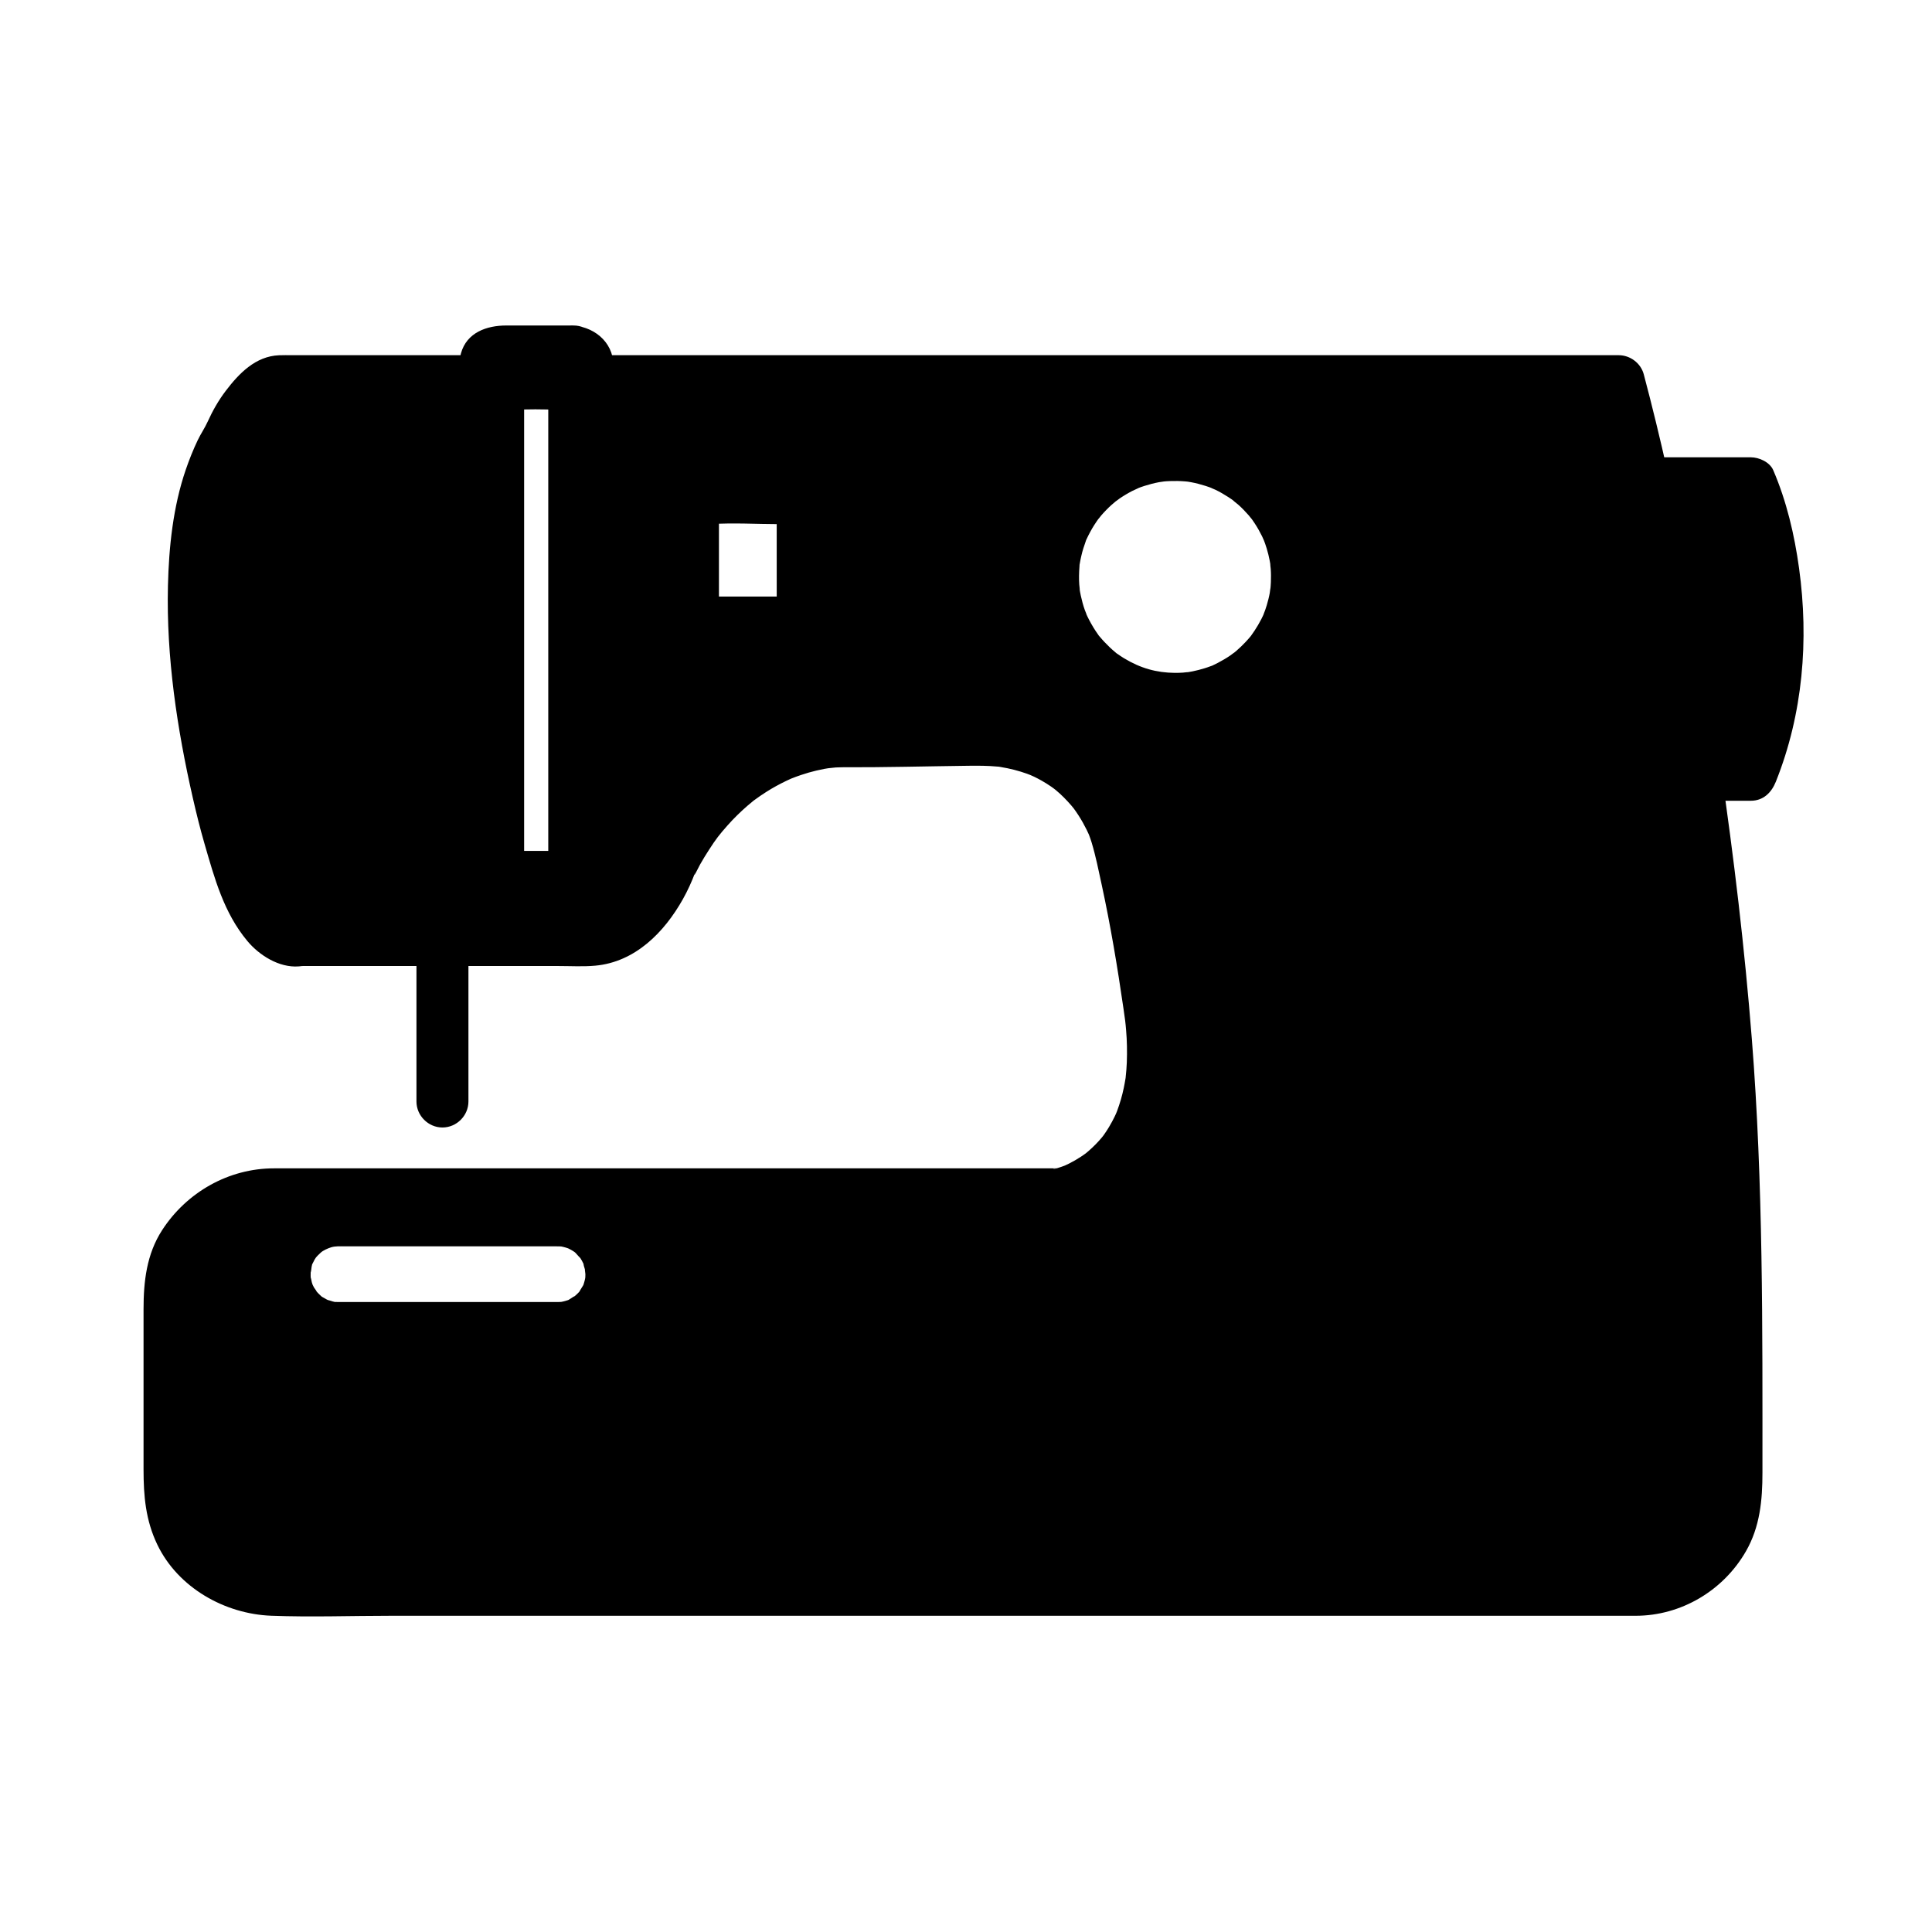 <?xml version="1.0" encoding="UTF-8"?>
<!-- Uploaded to: ICON Repo, www.svgrepo.com, Generator: ICON Repo Mixer Tools -->
<svg fill="#000000" width="800px" height="800px" version="1.1" viewBox="144 144 512 512" xmlns="http://www.w3.org/2000/svg">
 <g>
  <path d="m269.12 245.02v0.48c0 3.945 3.144 6.637 6.887 6.887 3.25 0.219 6.582 0.012 9.84 0.012 3.418 0 6.918 0.219 10.332-0.012 3.746-0.25 6.887-2.945 6.887-6.887v-0.48c0-3.754-3.133-6.887-6.887-6.887h-20.172c-3.754-0.004-6.887 3.129-6.887 6.887 0 3.754 3.133 6.887 6.887 6.887h20.172l-6.887-6.887v0.48l6.887-6.887c-3.25 0.219-6.582 0.012-9.84 0.012-3.418 0-6.918 0.219-10.332-0.012l6.887 6.887v-0.48c0-3.754-3.133-6.887-6.887-6.887-3.754-0.004-6.887 3.129-6.887 6.887z"/>
  <path d="m592.86 349.32h15.117c16.156-39.852 0-77.246 0-77.246h-28.895"/>
  <path d="m592.86 356.21h15.121c3.324 0 5.484-2.164 6.641-5.059 7.18-17.969 8.781-37.504 6.148-56.574-1.223-8.871-3.297-17.73-6.844-25.977-0.926-2.148-3.754-3.41-5.949-3.41h-28.895c-3.754 0-6.887 3.133-6.887 6.887s3.133 6.887 6.887 6.887h28.895c-1.98-1.137-3.965-2.273-5.949-3.41-1.398-3.258-0.301-0.688 0.008 0.141 0.574 1.543 1.086 3.106 1.57 4.68 1.668 5.41 2.856 10.965 3.695 16.562 0.113 0.82 0.125 0.863 0.023 0.133 0.059 0.445 0.113 0.895 0.164 1.344 0.109 0.918 0.203 1.84 0.289 2.762 0.188 1.934 0.305 3.875 0.391 5.816 0.188 4.207 0.094 8.422-0.203 12.621-0.66 9.289-3.047 18.895-6.637 27.879 2.215-1.688 4.43-3.371 6.641-5.059h-15.121c-3.754 0-6.887 3.133-6.887 6.887 0.012 3.758 3.144 6.891 6.898 6.891z"/>
  <path d="m269.12 245.02v0.48c0 3.945 3.144 6.637 6.887 6.887 3.25 0.219 6.582 0.012 9.84 0.012 3.418 0 6.918 0.219 10.332-0.012 3.746-0.25 6.887-2.945 6.887-6.887v-0.48c0-3.754-3.133-6.887-6.887-6.887h-20.172c-3.754-0.004-6.887 3.129-6.887 6.887 0 3.754 3.133 6.887 6.887 6.887h20.172l-6.887-6.887v0.48l6.887-6.887c-3.25 0.219-6.582 0.012-9.84 0.012-3.418 0-6.918 0.219-10.332-0.012l6.887 6.887v-0.48c0-3.754-3.133-6.887-6.887-6.887-3.754-0.004-6.887 3.129-6.887 6.887z"/>
  <path d="m296.04 230.26h-17.871c-5.141 0-10.484 1.824-12.016 7.394-0.898 3.273-0.488 6.512 0.961 9.555 1.668 3.496 5.356 4.695 8.898 4.695l-6.887-6.887v0.48c0 3.945 3.144 6.637 6.887 6.887 3.25 0.219 6.582 0.012 9.84 0.012 3.418 0 6.918 0.219 10.332-0.012 3.746-0.25 6.887-2.945 6.887-6.887v-0.48c-2.297 2.297-4.594 4.594-6.887 6.887 2.012 0 3.891-0.07 5.637-1.293 3.062-2.148 4.367-5.043 4.695-8.695 0.59-6.504-4.356-11.105-10.477-11.656-3.746-0.336-6.887 3.387-6.887 6.887 0 4.008 3.148 6.551 6.887 6.887-1.934-0.172-3.297-1.781-3.297-3.113v0.812c0-0.488 0.688-2.004 1.625-2.664 1.16-0.312 2.316-0.625 3.477-0.941h-1.656c-3.754 0-6.887 3.133-6.887 6.887v0.48c2.297-2.297 4.594-4.594 6.887-6.887-3.25 0.219-6.582 0.012-9.84 0.012-3.418 0-6.918 0.219-10.332-0.012l6.887 6.887v-0.48c0-3.754-3.133-6.887-6.887-6.887h-1.656c1.16 0.312 2.316 0.625 3.477 0.941 1.047 0.66 1.586 1.609 1.625 2.848v-0.59-0.59c-0.039 1.242-0.582 2.191-1.633 2.848-1.137 0.805-2.379 0.449-0.727 0.449h6.82 12.121c3.754 0 6.887-3.133 6.887-6.887-0.004-3.754-3.137-6.887-6.891-6.887z"/>
  <path d="m268.14 435.91v-41.328c0-3.754-3.133-6.887-6.887-6.887s-6.887 3.133-6.887 6.887v41.328c0 3.754 3.133 6.887 6.887 6.887s6.887-3.133 6.887-6.887z"/>
  <path d="m593.38 349.32c-4.68-31.883-9.996-58.758-14.027-77.246-3.742-17.141-6.383-27.059-6.383-27.059h-275.13c-0.488 0.289-1.055 0.461-1.656 0.48v130.88h-20.172l0.004-130.88c-0.605-0.02-1.172-0.191-1.656-0.48h-55.965c-7.18 0-13.461 14.309-13.461 14.309-21.543 35.012 0 106.77 0 106.77 7.18 30.523 18.848 27.016 18.848 27.016h76.301c14.363 0 21.543-19.824 21.543-19.824 17.059-34.109 45.781-32.84 45.781-32.84l35.906-0.434c30.52 0 36.801 26.062 36.801 26.062 5.387 20.645 8.98 48.535 8.98 48.535 4.488 40.395-24.234 45.902-24.234 45.902h-208.26c-14.875 0-27.672 11.809-27.672 26.68v51.168c0 14.871 12.797 26.945 27.672 26.945h360.86c14.879 0 26.719-12.074 26.719-26.945v-51.168c0-49.387-4.891-97.617-10.801-137.87zm-236.65-45.062c0 2.606-2.113 4.719-4.719 4.719h-19.648c-2.606 0-4.719-2.113-4.719-4.719v-23.527c0-2.606 2.113-4.719 4.719-4.719h19.648c2.606 0 4.719 2.113 4.719 4.719zm-64.973 191.68h-58.055c-7.883 0-14.27-6.387-14.27-14.27 0-3.941 1.594-7.508 4.176-10.09s6.148-4.176 10.09-4.176h58.055c7.883 0 14.27 6.387 14.27 14.27 0.004 7.879-6.383 14.266-14.266 14.266zm163.62-166.73c-17.844 0-32.316-14.469-32.316-32.316 0-17.852 14.469-32.32 32.316-32.32 17.852 0 32.316 14.469 32.316 32.32-0.004 17.844-14.469 32.316-32.316 32.316z"/>
  <path d="m455.38 322.32c-4.906-0.051-9.129-1.215-13.57-3.918-0.555-0.336-1.086-0.707-1.617-1.074-1.723-1.195 0.969 0.828-0.652-0.5-0.996-0.816-1.918-1.723-2.812-2.652-0.445-0.465-0.867-0.957-1.281-1.445-1.359-1.594 0.73 1.047-0.5-0.652-0.887-1.227-1.648-2.535-2.356-3.871-0.305-0.578-0.574-1.172-0.844-1.766 0.582 1.281-0.23-0.699-0.266-0.793-0.449-1.25-0.777-2.535-1.066-3.828-0.148-0.656-0.254-1.32-0.359-1.984 0.23 1.441-0.031-0.773-0.039-0.875-0.117-1.605-0.07-3.219 0.051-4.824 0.164-2.203-0.25 1.305 0.094-0.859 0.105-0.66 0.25-1.316 0.398-1.969 0.289-1.293 0.695-2.555 1.145-3.797 0.719-2.004-0.562 1.16 0.312-0.77 0.27-0.594 0.574-1.168 0.879-1.746 0.707-1.336 1.547-2.598 2.43-3.82-0.812 1.121 0.473-0.539 0.539-0.617 0.418-0.492 0.867-0.957 1.312-1.422 0.895-0.93 1.867-1.777 2.867-2.594-1.074 0.879 0.602-0.402 0.684-0.457 0.531-0.367 1.086-0.707 1.637-1.043 0.555-0.336 1.129-0.641 1.703-0.945 0.219-0.117 2.543-1.145 1.328-0.652 1.223-0.496 2.492-0.879 3.766-1.219 0.645-0.172 1.301-0.305 1.953-0.438 0.105-0.023 2.277-0.316 0.84-0.148 1.367-0.16 2.75-0.188 4.125-0.172 0.688 0.008 1.375 0.059 2.059 0.109 0.84 0.094 0.906 0.09 0.191-0.012 0.445 0.066 0.887 0.141 1.328 0.227 1.309 0.234 2.594 0.594 3.863 0.988 0.629 0.195 1.242 0.43 1.855 0.664-1.309-0.5 0.648 0.312 0.746 0.359 1.172 0.559 2.289 1.227 3.383 1.922 0.547 0.348 1.07 0.727 1.594 1.105-1.047-0.758 0.914 0.801 1.102 0.965 0.965 0.855 1.852 1.797 2.707 2.762 0.066 0.074 1.375 1.727 0.539 0.617 0.391 0.516 0.746 1.055 1.105 1.594 0.719 1.082 1.34 2.227 1.922 3.387 0.047 0.09 0.887 2.047 0.359 0.746 0.328 0.812 0.602 1.648 0.863 2.488 0.332 1.059 0.574 2.144 0.793 3.231 0.086 0.441 0.16 0.883 0.227 1.328-0.23-1.441 0.031 0.777 0.039 0.875 0.086 1.148 0.074 2.305 0.035 3.453-0.023 0.684-0.086 1.367-0.152 2.047 0.137-1.438-0.129 0.727-0.148 0.84-0.195 1.094-0.484 2.164-0.793 3.231-0.125 0.422-0.262 0.84-0.406 1.254-0.031 0.09-0.82 2.094-0.266 0.793-0.938 2.188-2.184 4.234-3.578 6.16 0.426-0.539 0.383-0.496-0.117 0.129-0.41 0.5-0.848 0.973-1.285 1.445-0.73 0.789-1.52 1.52-2.32 2.231-0.324 0.281-0.656 0.559-0.988 0.828 1.074-0.879-0.602 0.402-0.684 0.457-1.066 0.738-2.195 1.383-3.34 1.988-0.387 0.199-0.777 0.391-1.168 0.574-1.914 0.914 1.219-0.445-0.77 0.312-1.027 0.395-2.09 0.699-3.152 0.984-1.078 0.289-2.18 0.488-3.281 0.664 1.441-0.23-0.777 0.031-0.875 0.039-0.707 0.055-1.395 0.059-2.086 0.066-3.754 0.039-6.887 3.106-6.887 6.887 0 3.727 3.133 6.926 6.887 6.887 12.934-0.137 24.238-6.312 31.953-16.539 7.383-9.785 9.082-23.59 5.231-35.086-4-11.934-13.535-21.004-25.387-24.977-11.586-3.883-25.266-1.5-34.977 5.832-13.449 10.148-19.414 27.84-14.004 43.984 5.336 15.918 20.484 26.609 37.18 26.785 3.754 0.039 6.887-3.164 6.887-6.887 0.004-3.781-3.129-6.848-6.883-6.887z"/>
  <path d="m291.76 489.05h-34.652-19.762-3.617c-0.238 0-0.461-0.012-0.715-0.016-2.09-0.051 1.156 0.297-0.844-0.137-0.102-0.023-2.133-0.703-0.844-0.16-0.598-0.254-1.16-0.586-1.719-0.918-1.707-1.016 0.832 0.816-0.66-0.484-0.484-0.426-0.91-0.914-1.336-1.395 0.891 1.02-0.32-0.609-0.391-0.73-0.215-0.379-0.41-0.766-0.59-1.16 0.289 0.633 0.293 0.566 0.012-0.203-0.039-0.129-0.43-2.223-0.258-0.801-0.086-0.715-0.062-1.438-0.043-2.156-0.027 1.055 0.238-1.172 0.242-1.18 0.473-1.918-0.465 0.633 0.387-1.117 0.656-1.352 0.754-1.422 2.039-2.641 0.609-0.578 1.945-1.156 2.727-1.395 1.25-0.379 2.363-0.262 4.219-0.262h18.273 37.332c0.297 0 0.586 0.008 0.887 0.016 0.848 0.07 0.91 0.066 0.188-0.004 0.438 0.086 0.867 0.188 1.293 0.312 0.77 0.277 0.836 0.273 0.203-0.012 0.395 0.18 0.781 0.375 1.16 0.59 0.375 0.211 0.742 0.441 1.098 0.688-0.531-0.434-0.492-0.391 0.117 0.129 0.219 0.191 1.777 2.047 1.039 1.027 0.508 0.703 0.902 1.477 1.277 2.258-0.547-1.145 0.238 1.211 0.301 1.496-0.297-1.379 0.008 0.715 0.012 0.879 0 0.461-0.023 0.918-0.066 1.375 0.094-0.711 0.066-0.66-0.086 0.16-0.105 0.43-0.227 0.852-0.371 1.27 0.305-0.621 0.285-0.566-0.07 0.16-0.121 0.25-1.488 2.293-0.699 1.301-0.535 0.672-1.176 1.258-1.82 1.82 0.938-0.82-1.039 0.559-1.301 0.699-0.73 0.352-0.785 0.375-0.16 0.07-0.418 0.145-0.84 0.266-1.27 0.371-0.82 0.152-0.871 0.184-0.16 0.086-0.453 0.039-0.91 0.062-1.371 0.062-3.754 0.09-6.887 3.066-6.887 6.887 0 3.688 3.133 6.977 6.887 6.887 15.355-0.363 25.164-15.82 19.219-29.883-2.547-6.023-8.324-10.547-14.676-11.926-2.203-0.477-4.375-0.504-6.598-0.504h-41.816-13.918c-14.09 0-24.215 13.449-20.605 26.992 1.84 6.906 7.352 11.895 13.875 14.305 2.531 0.934 5.297 1.016 7.969 1.016h17.152 39.398c3.754 0 6.887-3.133 6.887-6.887s-3.133-6.887-6.887-6.887z"/>
  <path d="m349.84 304.26c0.082-1.242 0.926-2.086 2.168-2.168-0.18 0.012-0.367 0-0.551 0h-4.113-11.539-3.195c-0.754 0 0.719 0.23 0.844 0.297 0.676 0.34 1.074 1.52 1.074 1.754v-7.789-11.57-3.426-0.609c0 1.203-0.98 2.078-2.172 2.156 6.008-0.406 12.172 0 18.195 0 0.379 0 2.223 0.199 0.879-0.078-0.984-0.203-1.531-1.172-1.594-2.094 0.012 0.152 0 0.309 0 0.465v7.445c0.004 5.203 0.004 10.41 0.004 15.617 0 3.754 3.133 6.887 6.887 6.887 3.754 0 6.887-3.133 6.887-6.887v-18.281c0-2.801 0.148-5.574-0.414-8.332-1.215-5.934-7.234-8.52-12.648-8.52h-18.195c-6.785 0-11.605 5.707-11.605 12.23v9.188 13.254c0 4.113 1.812 7.824 5.246 10.145 2.367 1.598 5.055 1.922 7.816 1.922h14.746c1.359 0 2.731 0.047 4.086-0.043 6.356-0.43 10.555-5.426 10.965-11.562 0.254-3.75-3.324-6.887-6.887-6.887-3.941-0.004-6.629 3.141-6.883 6.887z"/>
  <path d="m600.02 347.49c-5.144-34.961-11.336-70.121-20.406-104.3-0.785-2.957-3.602-5.059-6.641-5.059h-39.449-88.531-92.891-52.531-1.352-0.301-0.062-0.012c-0.609 0.082-1.219 0.164-1.832 0.246-2.25 0.852-2.191 0.93 0.172 0.234-3.727 0.438-6.887 2.801-6.887 6.887v65.441 65.441c2.297-2.297 4.594-4.594 6.887-6.887h-20.172c2.297 2.297 4.594 4.594 6.887 6.887v-65.441-65.441c0-4.086-3.16-6.449-6.887-6.887 0.605 0.152 1.211 0.305 1.82 0.457-1.074-0.625-2.234-0.938-3.477-0.941h-0.051-0.398-2.09-7.816-23.234-19.371c-1.145 0-2.293-0.027-3.438 0.02-6.234 0.25-10.625 4.82-14.148 9.457-1.902 2.504-3.496 5.312-4.789 8.176-0.75 1.656-1.824 3.203-2.613 4.859-1.219 2.551-2.269 5.195-3.188 7.871-3.356 9.805-4.465 20.438-4.711 30.746-0.453 18.852 2.418 37.895 6.602 56.238 0.926 4.059 1.926 8.109 3.09 12.109 2.672 9.195 5.102 18.273 11.355 25.777 3.176 3.809 8.426 7.113 13.586 6.727 0.816-0.062 1.645-0.141 2.441-0.34-1.445 0.363-2.445 0.238-1.305 0.238h4.406 42.738 20.602c3.227 0 6.531 0.203 9.75-0.094 10.547-0.969 18.27-8.824 23.215-17.648 1.27-2.266 2.359-4.668 3.269-7.098-0.809 2.156 0.93-1.453 1.246-2.016 0.758-1.355 1.578-2.676 2.418-3.981 1.867-2.894 2.676-3.922 4.914-6.457 1.66-1.879 3.469-3.625 5.359-5.269 0.441-0.383 0.898-0.754 1.352-1.125 1.488-1.215-1.102 0.812 0.406-0.312 1.012-0.758 2.066-1.461 3.129-2.144 1.676-1.07 3.43-2.023 5.219-2.891 0.418-0.203 0.836-0.391 1.262-0.582 1.461-0.66-1.453 0.59-0.004-0.004 0.906-0.371 1.832-0.703 2.758-1.016 2.652-0.898 5.394-1.543 8.164-1.941-2.894 0.414 0.215 0.008 1.016-0.043 0.539-0.035 1.078-0.051 1.617-0.051 11.203 0.051 22.422-0.262 33.625-0.395 2.523-0.031 5.027-0.023 7.547 0.211 2.203 0.207-1.316-0.227 0.809 0.098 0.633 0.098 1.258 0.223 1.887 0.348 1.195 0.238 2.371 0.559 3.535 0.906 1.098 0.328 2.172 0.73 3.231 1.156-1.57-0.633 0.094 0.078 0.348 0.199 0.633 0.301 1.25 0.637 1.867 0.977 0.883 0.488 1.734 1.039 2.57 1.602 0.402 0.273 0.793 0.562 1.188 0.852-1.48-1.098-0.191-0.129 0.09 0.102 1.473 1.223 2.82 2.598 4.074 4.047 0.27 0.312 0.527 0.633 0.789 0.953-1.277-1.578-0.371-0.48-0.109-0.129 0.449 0.609 0.871 1.234 1.281 1.867 0.785 1.211 1.484 2.473 2.125 3.762 0.25 0.5 0.484 1.012 0.711 1.523 0.461 1.043-0.723-1.746-0.309-0.73 0.086 0.207 0.164 0.418 0.246 0.625 0.254 0.656 0.484 1.324 0.688 2 1.082 3.59 1.824 7.309 2.617 10.973 2.367 10.898 4.207 21.918 5.805 32.953 0.188 1.309 0.371 2.621 0.551 3.934 0.133 0.988-0.297-2.234-0.102-0.738 0.109 0.84 0.176 1.684 0.25 2.523 0.25 2.863 0.297 5.742 0.191 8.617-0.047 1.289-0.16 2.574-0.297 3.856-0.215 2.039 0.223-1.398-0.082 0.578-0.117 0.766-0.27 1.527-0.422 2.285-0.426 2.09-1.035 4.137-1.773 6.137-0.121 0.332-0.789 1.91-0.043 0.172-0.188 0.434-0.391 0.863-0.594 1.289-0.453 0.953-0.969 1.875-1.504 2.781-0.434 0.734-0.91 1.441-1.402 2.137-0.246 0.352-1.164 1.527 0.098-0.09-0.242 0.312-0.5 0.613-0.754 0.918-1.031 1.223-2.172 2.352-3.375 3.406-0.258 0.227-0.523 0.445-0.789 0.664-1.016 0.832 1.379-1.039 0.348-0.262-0.504 0.379-1.023 0.734-1.547 1.086-1.016 0.672-2.074 1.277-3.16 1.828-0.434 0.223-0.875 0.426-1.32 0.625-1.355 0.609 1.883-0.75 0.262-0.117-0.66 0.258-1.336 0.488-2.016 0.691-1.461 0.438-1.789 0.07 0.531 0.07h-1.457-21.723-88-82.34-14.648c-12.035 0-23.152 6.348-29.648 16.383-4.125 6.375-4.922 13.613-4.922 20.977v42.43c0 6.992 0.539 13.465 3.656 19.941 5.484 11.391 17.848 18.371 30.215 18.836 10.566 0.395 21.219 0.008 31.789 0.008h76.723 96.383 90.09 57.84 8.715c12.082 0 23.281-6.688 29.262-17.133 3.703-6.469 4.352-13.523 4.352-20.77 0-38.344 0.219-76.59-2.805-114.86-1.902-24.066-4.742-48.059-8.238-71.945-0.543-3.723-5.195-5.711-8.473-4.812-3.949 1.086-5.356 4.762-4.812 8.473 4.156 28.391 7.297 57.82 9.047 86.977 1.219 20.336 1.504 40.676 1.504 61.039v38.895 0.293c0 0.535-0.016 0.836-0.035 1.371-0.004 0.113-0.215 2.32-0.016 0.844-0.176 1.305-0.496 2.59-0.859 3.852-0.18 0.625-0.402 1.234-0.629 1.844 0.465-1.262-0.508 1.043-0.629 1.281-0.582 1.137-1.281 2.207-2.016 3.246 0.812-1.152-0.418 0.488-0.504 0.59-0.414 0.48-0.859 0.934-1.305 1.383s-0.922 0.867-1.398 1.285c-1.543 1.355 1.059-0.727-0.605 0.48-1.207 0.871-2.512 1.594-3.844 2.25-1.863 0.918 1.227-0.438-0.727 0.297-0.609 0.23-1.23 0.41-1.852 0.594-0.629 0.184-1.27 0.324-1.91 0.461-0.129 0.027-2.262 0.316-0.797 0.152-0.922 0.105-1.855 0.137-2.781 0.137h-0.938-40.961-82.035-97.156-86.32-49.527-3.59-0.234c-0.234 0-0.469-0.008-0.707-0.008-0.68-0.008-1.359-0.066-2.035-0.125 1.352 0.117-1.211-0.23-1.48-0.289-3.152-0.668-4.027-1.145-6.297-2.426-2.66-1.504-3.328-2.137-5.613-4.668-0.066-0.074-1.367-1.73-0.543-0.625-0.387-0.52-0.738-1.066-1.086-1.609-0.699-1.094-1.281-2.262-1.816-3.445 0.582 1.289-0.199-0.699-0.23-0.797-0.211-0.625-0.371-1.262-0.535-1.898-0.164-0.645-0.277-1.301-0.391-1.953 0.234 1.363-0.051-1.25-0.062-1.523-0.051-1.312-0.008-2.633-0.008-3.945v-20.359-21.973-5.277-0.293c0-0.543 0.016-0.828 0.035-1.371 0.004-0.121 0.25-2.309 0.035-0.84 0.191-1.305 0.531-2.578 0.922-3.836 0.031-0.105 0.789-2.098 0.23-0.781 0.336-0.793 0.742-1.555 1.156-2.309 0.309-0.562 0.66-1.105 1.008-1.645 0.059-0.09 1.312-1.77 0.445-0.676 0.801-1.012 1.703-1.93 2.637-2.816 0.469-0.445 0.965-0.855 1.461-1.266-1.062 0.879 0.609-0.398 0.691-0.457 1.254-0.859 2.606-1.566 3.981-2.211-1.266 0.594 0.691-0.246 0.793-0.281 0.621-0.223 1.258-0.402 1.895-0.586 0.641-0.18 1.293-0.316 1.945-0.453 2.117-0.441-1.34 0.094 0.828-0.141 0.941-0.102 1.895-0.133 2.844-0.133h4.934 70.617 93.457 30.891c3.887 0 8.066 0.469 11.824-0.727 13.18-4.195 22.59-15.387 26.148-28.559 2.445-9.055 2.098-18.453 0.828-27.645-1.371-9.957-3.012-19.883-4.953-29.746-1.305-6.621-2.324-13.629-4.902-19.922-2.684-6.551-6.59-12.527-12.016-17.156-8.488-7.242-19.176-10.449-30.242-10.523-5.168-0.035-10.344 0.125-15.512 0.188-9.359 0.113-19.078-0.539-28.359 1.043-19.57 3.332-35.059 18.266-43.762 35.457-0.031 0.062-1.984 4.703-0.551 1.359-0.551 1.289-1.18 2.543-1.844 3.777-0.852 1.582-1.812 3.106-2.852 4.574-0.191 0.27-1.227 1.594-0.117 0.188-0.312 0.398-0.645 0.785-0.977 1.168-0.789 0.914-1.652 1.762-2.547 2.57-0.227 0.203-1.613 1.277-0.23 0.234-0.418 0.316-0.859 0.602-1.297 0.883-0.441 0.285-0.906 0.531-1.367 0.781-0.293 0.156-1.902 0.781-0.285 0.156-0.5 0.191-1.016 0.336-1.527 0.477-0.316 0.086-2.098 0.375-0.312 0.148-0.578 0.074-1.172 0.094-1.754 0.094h-3.184-41.016-31.969c-0.699 0-1.383 0.145-2.062 0.285-0.945 0.195 2.324-0.27 1.355-0.18-0.25 0.023-0.5 0.023-0.754 0.012-1.527-0.051 1.535 0.254 0.836 0.129-0.348-0.059-0.688-0.156-1.023-0.262-1.629-0.504 1.609 0.781 0.285 0.137-0.527-0.258-1.023-0.574-1.508-0.91-0.969-0.668 1.426 1.148 0.48 0.371-0.242-0.199-0.477-0.414-0.707-0.629-0.52-0.48-0.996-1.008-1.457-1.543-0.281-0.328-1.117-1.461 0.082 0.137-0.262-0.352-0.508-0.711-0.754-1.074-0.648-0.957-1.219-1.965-1.77-2.981-0.551-1.02-1.035-2.07-1.508-3.129 0.609 1.367-0.254-0.656-0.293-0.758-0.258-0.656-0.492-1.32-0.73-1.98-1.121-3.148-1.797-6.394-2.75-9.586-3.18-10.617-5.348-21.621-7.027-32.562-0.172-1.121-0.332-2.242-0.488-3.363-0.27-1.922 0.191 1.477-0.062-0.461-0.074-0.578-0.148-1.16-0.219-1.742-0.316-2.574-0.582-5.156-0.809-7.738-0.453-5.125-0.695-10.266-0.719-15.41-0.023-5.141 0.234-10.281 0.809-15.391 0.023-0.223 0.285-2.234 0.059-0.574 0.082-0.598 0.172-1.191 0.266-1.785 0.18-1.18 0.395-2.352 0.621-3.523 0.48-2.484 1.094-4.938 1.812-7.363 0.324-1.094 0.688-2.172 1.066-3.246 0.188-0.531 0.387-1.055 0.59-1.582 0.094-0.242 0.82-1.977 0.152-0.418 0.934-2.176 2.035-4.273 3.266-6.297 1.469-2.422 2.562-5.016 4.191-7.371 0.156-0.227 1.258-1.656 0.219-0.336 0.336-0.426 0.691-0.828 1.055-1.234 0.352-0.398 0.734-0.766 1.117-1.137 0.25-0.242 1.613-1.27 0.176-0.215 0.391-0.285 0.809-0.52 1.23-0.75-1.5 0.82-0.48 0.199 0.055 0.055-1.637 0.441-0.945 0.094-0.383 0.094h4.422 43.289 8.109c-1.16-0.312-2.316-0.625-3.477-0.941 1.789 0.871 3.164 1.191 5.133 1.422-2.297-2.297-4.594-4.594-6.887-6.887v65.441 65.441c0 3.754 3.133 6.887 6.887 6.887h20.172c3.754 0 6.887-3.133 6.887-6.887v-65.441-65.441c-2.297 2.297-4.594 4.594-6.887 6.887 1.969-0.23 3.344-0.551 5.133-1.422-1.16 0.312-2.316 0.625-3.477 0.941h39.449 88.531 92.891 52.531 1.727c-2.215-1.688-4.43-3.371-6.641-5.059 9.07 34.184 15.262 69.344 20.406 104.3 0.547 3.723 5.191 5.715 8.473 4.812 3.941-1.094 5.348-4.769 4.805-8.48z"/>
 </g>
</svg>